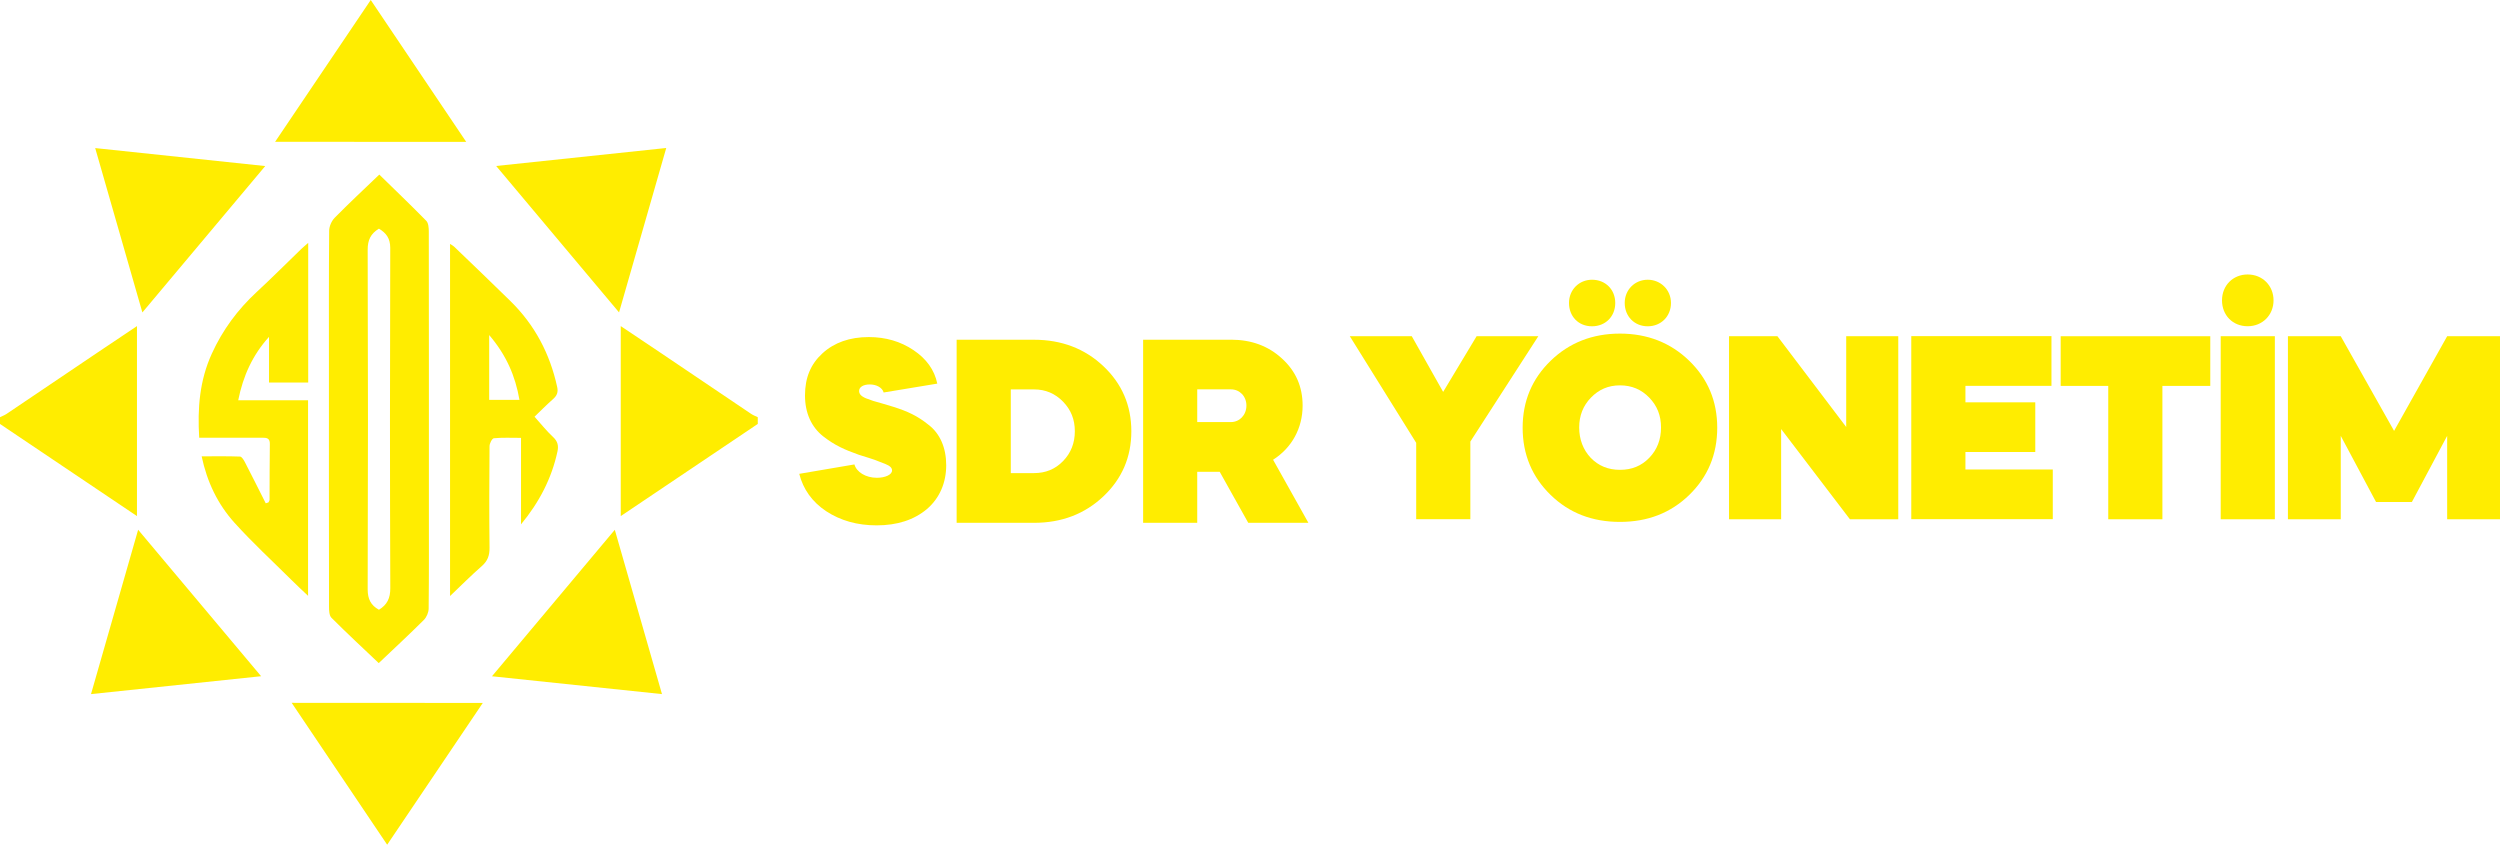 <?xml version="1.0" encoding="UTF-8"?><svg id="katman_2" xmlns="http://www.w3.org/2000/svg" viewBox="0 0 512.89 173.3"><defs><style>.cls-1{fill:#ffed00;stroke-width:0px;}</style></defs><g id="katman_1"><path class="cls-1" d="m155.45,86.98c-9.29,6.25-18.58,12.5-28.1,18.9v-38.98c2.85,1.91,5.52,3.69,8.19,5.49,6.19,4.17,12.36,8.35,18.56,12.52.42.28.9.46,1.36.68v1.39Z"/><path class="cls-1" d="m0,86.98c9.29,6.25,18.58,12.5,28.1,18.9,0-13.08,0-25.87,0-38.98-2.85,1.91-5.52,3.69-8.19,5.49-6.19,4.17-12.36,8.35-18.56,12.52C.94,85.19.45,85.36,0,85.59v1.39Z"/><path class="cls-1" d="m77.83,35.83c3.29,3.22,6.51,6.29,9.62,9.47.46.47.52,1.48.52,2.23.03,18.76.02,37.52.02,56.28,0,7.01.03,14.01-.05,21.02,0,.81-.43,1.81-1,2.37-2.99,2.98-6.09,5.85-9.24,8.84-3.3-3.13-6.56-6.16-9.7-9.3-.46-.46-.5-1.48-.5-2.25-.03-16.45-.02-32.89-.02-49.34,0-9.26-.03-18.53.05-27.79,0-.91.49-2.02,1.12-2.67,2.92-2.97,5.97-5.81,9.17-8.88Zm-.08,89.26c1.66-1.01,2.33-2.35,2.32-4.42-.09-23.27-.08-46.55-.01-69.82,0-1.99-.86-3.06-2.32-3.94-1.71,1.04-2.32,2.36-2.31,4.35.08,23.22.08,46.43,0,69.65,0,2.01.66,3.28,2.32,4.19Z"/><path class="cls-1" d="m55.19,78.49v-9.38c-3.37,3.72-5.32,8.02-6.32,13.01h14.33v40.12c-1.26-1.2-2.39-2.24-3.47-3.32-3.9-3.87-7.96-7.61-11.64-11.69-3.4-3.78-5.6-8.31-6.72-13.61,2.73,0,5.31-.05,7.88.05.35.01.76.7,1,1.16,1.45,2.8,2.85,5.62,4.27,8.43.18-.06.37-.12.55-.18.08-.17.23-.35.23-.52.02-3.82,0-7.65.06-11.47.02-1.19-.62-1.29-1.53-1.29-3.65.02-7.3,0-10.95,0-.63,0-1.25,0-2.01,0-.38-6.04.08-11.74,2.58-17.23,2.22-4.88,5.31-9.05,9.23-12.68,3.1-2.87,6.09-5.87,9.13-8.81.4-.38.83-.73,1.42-1.25v28.65h-8.04Z"/><path class="cls-1" d="m109.65,85.48c1.37,1.52,2.49,2.95,3.8,4.16.94.87,1.17,1.76.93,2.92-1.19,5.59-3.77,10.51-7.49,15.01v-17.74c-2.02,0-3.81-.09-5.57.08-.36.03-.89,1.05-.89,1.62-.06,6.95-.08,13.9,0,20.86.02,1.59-.4,2.71-1.6,3.76-2.17,1.9-4.21,3.95-6.5,6.13V50.04c.3.2.59.33.81.54,3.88,3.73,7.78,7.45,11.62,11.23,4.97,4.88,8.07,10.79,9.55,17.59.23,1.04-.03,1.74-.81,2.44-1.38,1.22-2.68,2.54-3.85,3.66Zm-9.29-3.44h6.21c-.85-4.96-2.74-9.24-6.21-13.3v13.3Z"/><path class="cls-1" d="m54.42,34.06c-8.51,10.14-16.75,19.96-25.21,30.04-3.27-11.4-6.45-22.46-9.68-33.72,11.64,1.23,23.06,2.44,34.9,3.69Z"/><path class="cls-1" d="m136.68,30.37c-3.24,11.27-6.41,22.32-9.68,33.72-8.45-10.07-16.68-19.87-25.21-30.04,11.8-1.25,23.22-2.46,34.89-3.69Z"/><path class="cls-1" d="m76.06,0c6.55,9.72,12.96,19.26,19.59,29.11-13.14,0-25.94-.01-39.21-.02,6.63-9.83,13.06-19.36,19.62-29.09Z"/><path class="cls-1" d="m79.43,173.3c-6.55-9.72-12.96-19.26-19.59-29.11,13.14,0,25.94.01,39.21.02-6.63,9.83-13.06,19.36-19.62,29.09Z"/><path class="cls-1" d="m53.56,138.73c-11.75,1.24-23.17,2.44-34.89,3.67,3.26-11.37,6.43-22.4,9.67-33.72,8.44,10.06,16.69,19.89,25.22,30.04Z"/><path class="cls-1" d="m126.13,108.69c3.25,11.32,6.41,22.33,9.68,33.71-11.73-1.23-23.14-2.43-34.88-3.66,8.46-10.08,16.73-19.94,25.2-30.05Z"/><path class="cls-1" d="m181.29,80.53c-.27-1.02-1.5-1.66-2.84-1.66s-2.2.54-2.2,1.34c0,.59.38,1.07,1.4,1.5l1.5.54c.91.27,3.06.86,4.19,1.23,2.84.91,4.88,1.82,7.19,3.7,2.31,1.77,3.59,4.67,3.59,8.26s-1.34,6.76-3.97,9.01c-2.63,2.2-6.06,3.33-10.3,3.33-3.97,0-7.4-.97-10.35-2.9-2.9-1.93-4.72-4.51-5.53-7.67l11.32-1.93c.43,1.56,2.31,2.74,4.61,2.74,1.72,0,3.11-.64,3.11-1.5,0-.48-.32-.91-1.39-1.34l-1.4-.54c-.38-.16-1.07-.43-1.98-.7l-2.04-.64c-3-1.07-4.94-1.93-7.35-3.81-2.36-1.88-3.7-4.72-3.7-8.37s1.18-6.44,3.59-8.64c2.41-2.2,5.58-3.33,9.5-3.33,3.49,0,6.54.91,9.17,2.68s4.29,4.02,4.88,6.87l-11,1.82Z"/><path class="cls-1" d="m196.26,107.25v-37.55h15.88c5.63,0,10.41,1.82,14.22,5.42,3.81,3.59,5.74,8.05,5.74,13.36s-1.93,9.76-5.74,13.36c-3.81,3.59-8.53,5.42-14.22,5.42h-15.88Zm11.11-27.36v17.17h4.77c2.36,0,4.35-.8,5.96-2.47,1.61-1.66,2.41-3.7,2.41-6.12s-.8-4.4-2.41-6.06-3.59-2.52-5.96-2.52h-4.77Z"/><path class="cls-1" d="m252.54,69.69c4.19,0,7.67,1.29,10.46,3.86,2.84,2.58,4.24,5.79,4.24,9.66,0,4.67-2.25,8.69-6.06,11.11l7.24,12.93h-12.34l-5.85-10.46h-4.61v10.46h-11.1v-37.55h18.03Zm-6.92,10.19v6.71h6.92c1.77,0,3.17-1.45,3.17-3.38s-1.4-3.33-3.17-3.33h-6.92Z"/><path class="cls-1" d="m276.92,68.97h12.71l6.44,11.43,6.87-11.43h12.66l-13.95,21.62v15.93h-11.11v-15.67l-13.63-21.89Z"/><path class="cls-1" d="m346.56,74.02c3.81,3.7,5.74,8.26,5.74,13.73s-1.93,10.09-5.74,13.79c-3.81,3.7-8.53,5.53-14.22,5.53s-10.41-1.82-14.22-5.53c-3.81-3.7-5.74-8.32-5.74-13.79s1.93-10.03,5.74-13.73c3.81-3.7,8.58-5.58,14.22-5.58s10.41,1.88,14.22,5.58Zm-15.18-11.86c0,2.74-1.98,4.78-4.77,4.78s-4.72-2.04-4.72-4.78,2.09-4.77,4.72-4.77c2.79,0,4.77,2.04,4.77,4.77Zm-5.04,31.76c1.61,1.66,3.59,2.47,6.01,2.47s4.4-.8,6.01-2.47c1.61-1.66,2.41-3.75,2.41-6.22s-.8-4.45-2.41-6.12-3.59-2.52-6.01-2.52-4.35.86-5.96,2.52-2.41,3.7-2.41,6.12.8,4.56,2.36,6.22Zm16.47-31.76c0,2.74-2.04,4.78-4.77,4.78s-4.72-2.04-4.72-4.78,2.09-4.77,4.72-4.77,4.77,2.04,4.77,4.77Z"/><path class="cls-1" d="m354.72,106.53v-37.55h9.93l14.11,18.62v-18.62h10.68v37.55h-9.92l-14.11-18.51v18.51h-10.68Z"/><path class="cls-1" d="m420.87,68.97v10.19h-17.65v3.38h14.33v10.19h-14.33v3.59h17.92v10.19h-29.03v-37.55h28.76Z"/><path class="cls-1" d="m422.76,79.17v-10.19h30.69v10.19h-9.82v27.36h-11.11v-27.36h-9.76Z"/><path class="cls-1" d="m455.59,106.53v-37.55h11.11v37.55h-11.11Zm5.53-50.22c3.06,0,5.31,2.31,5.31,5.31s-2.25,5.31-5.31,5.31-5.26-2.25-5.26-5.31,2.25-5.31,5.26-5.31Z"/><path class="cls-1" d="m469.38,106.53v-37.55h10.84l10.94,19.42,10.89-19.42h10.84v37.55h-10.84v-17.11l-7.24,13.57h-7.35l-7.24-13.57v17.11h-10.84Z"/></g></svg>